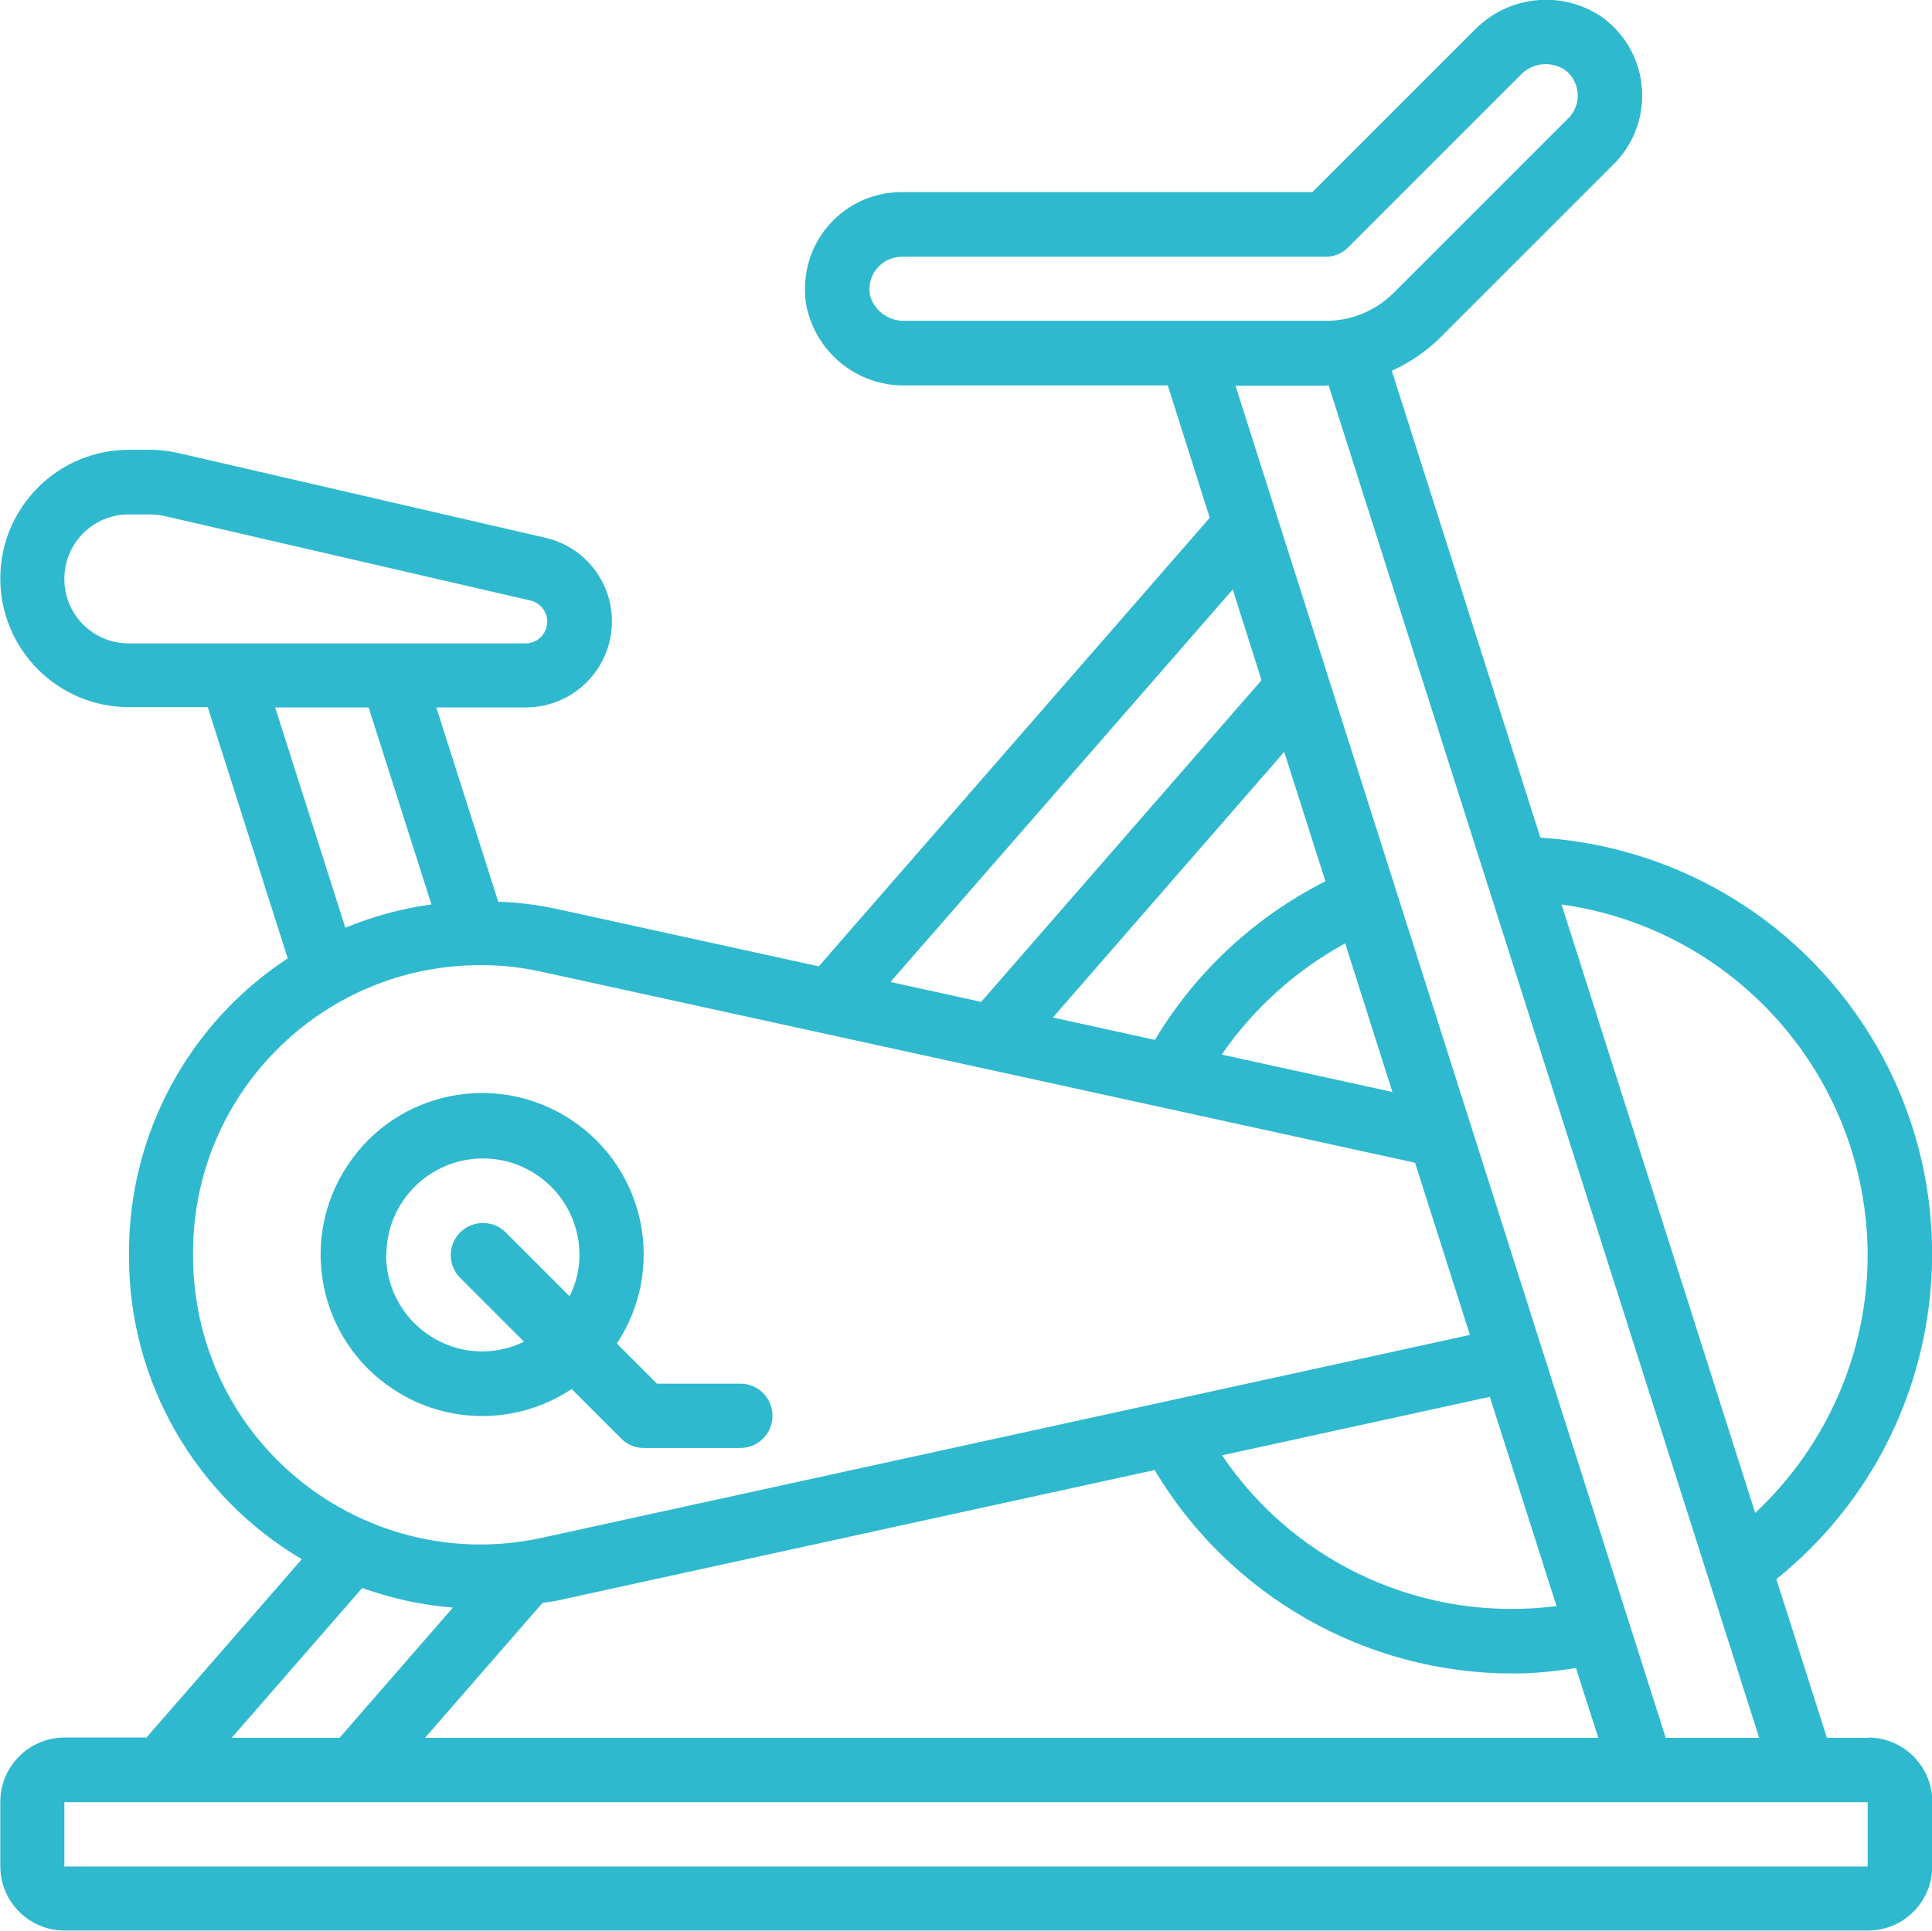 <?xml version="1.0" encoding="UTF-8"?>
<svg id="Layer_2" data-name="Layer 2" xmlns="http://www.w3.org/2000/svg" viewBox="0 0 63.05 63.02">
  <defs>
    <style>
      .cls-1 {
        fill: #2fb9ce;
      }
    </style>
  </defs>
  <g id="Layer_1-2" data-name="Layer 1">
    <g id="_05-Exercise_Bike" data-name=" 05-Exercise Bike">
      <path class="cls-1" d="M18.65,45.33l1.62,1.62c.2.2.46.31.74.31h3.15c.58,0,1.05-.47,1.05-1.05s-.47-1.05-1.05-1.05h-2.72l-1.31-1.31c1.61-2.43.94-5.7-1.49-7.3-2.43-1.61-5.7-.94-7.3,1.49-1.61,2.43-.94,5.7,1.49,7.3,1.76,1.17,4.05,1.17,5.82,0ZM12.61,40.96c0-1.74,1.41-3.15,3.15-3.15s3.15,1.41,3.15,3.15c0,.47-.11.93-.32,1.35l-2.09-2.09c-.41-.41-1.08-.4-1.49.01-.4.41-.4,1.06,0,1.47l2.09,2.09c-.42.21-.88.31-1.35.32-1.74,0-3.15-1.41-3.15-3.15ZM60.95,56.72h-1.33l-1.65-5.18c5.86-4.71,6.79-13.28,2.08-19.14-2.4-2.99-5.95-4.82-9.78-5.06l-4.85-15.24c.58-.26,1.11-.62,1.56-1.06l5.69-5.69c1.23-1.23,1.23-3.23,0-4.46-.12-.12-.26-.24-.4-.34-1.3-.88-3.04-.7-4.14.42l-5.3,5.3h-13.41c-1.74,0-3.15,1.41-3.15,3.16,0,.17.01.35.04.52.3,1.54,1.65,2.65,3.22,2.63h8.58l1.37,4.32-12.76,14.64-8.58-1.88c-.62-.13-1.25-.21-1.88-.23l-2.02-6.34h2.92c1.55,0,2.81-1.26,2.81-2.81,0-1.31-.9-2.44-2.18-2.73l-11.95-2.76c-.31-.07-.63-.11-.94-.11h-.69c-2.32,0-4.2,1.88-4.2,4.2s1.88,4.2,4.2,4.2h2.57l2.61,8.2c-3.23,2.12-5.18,5.72-5.18,9.59v.15c0,4.06,2.15,7.81,5.64,9.87l-5.07,5.82h-2.67c-1.16,0-2.1.94-2.1,2.1v2.1c0,1.16.94,2.1,2.1,2.1h58.85c1.16,0,2.1-.94,2.1-2.1v-2.1c0-1.16-.94-2.1-2.1-2.1ZM60.95,40.96c0,3.19-1.34,6.24-3.67,8.42l-6.32-19.86c5.71.8,9.97,5.67,9.99,11.44ZM28.39,9.62c-.1-.57.28-1.12.85-1.22.06-.01.12-.02.18-.02h13.84c.28,0,.55-.11.74-.31l5.61-5.61c.37-.4.96-.48,1.43-.2.48.33.59.99.26,1.46-.04.05-.07.1-.12.14l-5.69,5.69c-.59.59-1.39.93-2.23.92h-13.73c-.54.02-1.02-.34-1.15-.87ZM43.26,12.58s.07,0,.1,0l14.05,44.14h-3.05l-14.04-44.13h2.95ZM17.7,52.32c.14-.03.29-.04.44-.07l19.54-4.27c2.46,4.12,6.91,6.65,11.71,6.64.68,0,1.37-.07,2.04-.18l.73,2.28H13.87l3.83-4.4ZM50.79,52.42c-4.28.55-8.5-1.35-10.91-4.92l8.74-1.91,2.18,6.84ZM43.26,28.76c-2.31,1.17-4.24,2.96-5.57,5.18l-3.33-.73,7.55-8.67,1.34,4.21ZM43.9,30.79l1.54,4.85-5.57-1.22c1.04-1.51,2.42-2.75,4.03-3.63h0ZM40.23,19.24l.94,2.96-9.15,10.5-2.96-.65,11.17-12.81ZM2.1,18.89c0-1.16.94-2.1,2.1-2.1h.69c.16,0,.32.02.47.05l11.95,2.76c.38.09.62.47.53.85-.07.32-.36.55-.69.55H4.2c-1.16,0-2.1-.94-2.1-2.1ZM8.98,23.09h3.05l2.05,6.43c-.97.13-1.91.39-2.81.76l-2.29-7.19ZM6.3,41.03v-.15c0-5.18,4.2-9.38,9.38-9.38.68,0,1.35.07,2.01.22l28.49,6.23,1.79,5.62-30.28,6.62c-5.06,1.11-10.06-2.1-11.17-7.16-.14-.66-.22-1.33-.22-2.01ZM11.82,51.83c.95.34,1.95.56,2.96.64l-3.7,4.25h-3.52l4.26-4.89ZM2.1,60.92v-2.1h58.85v2.1s-58.85,0-58.85,0Z"/>
    </g>
  </g>
</svg>